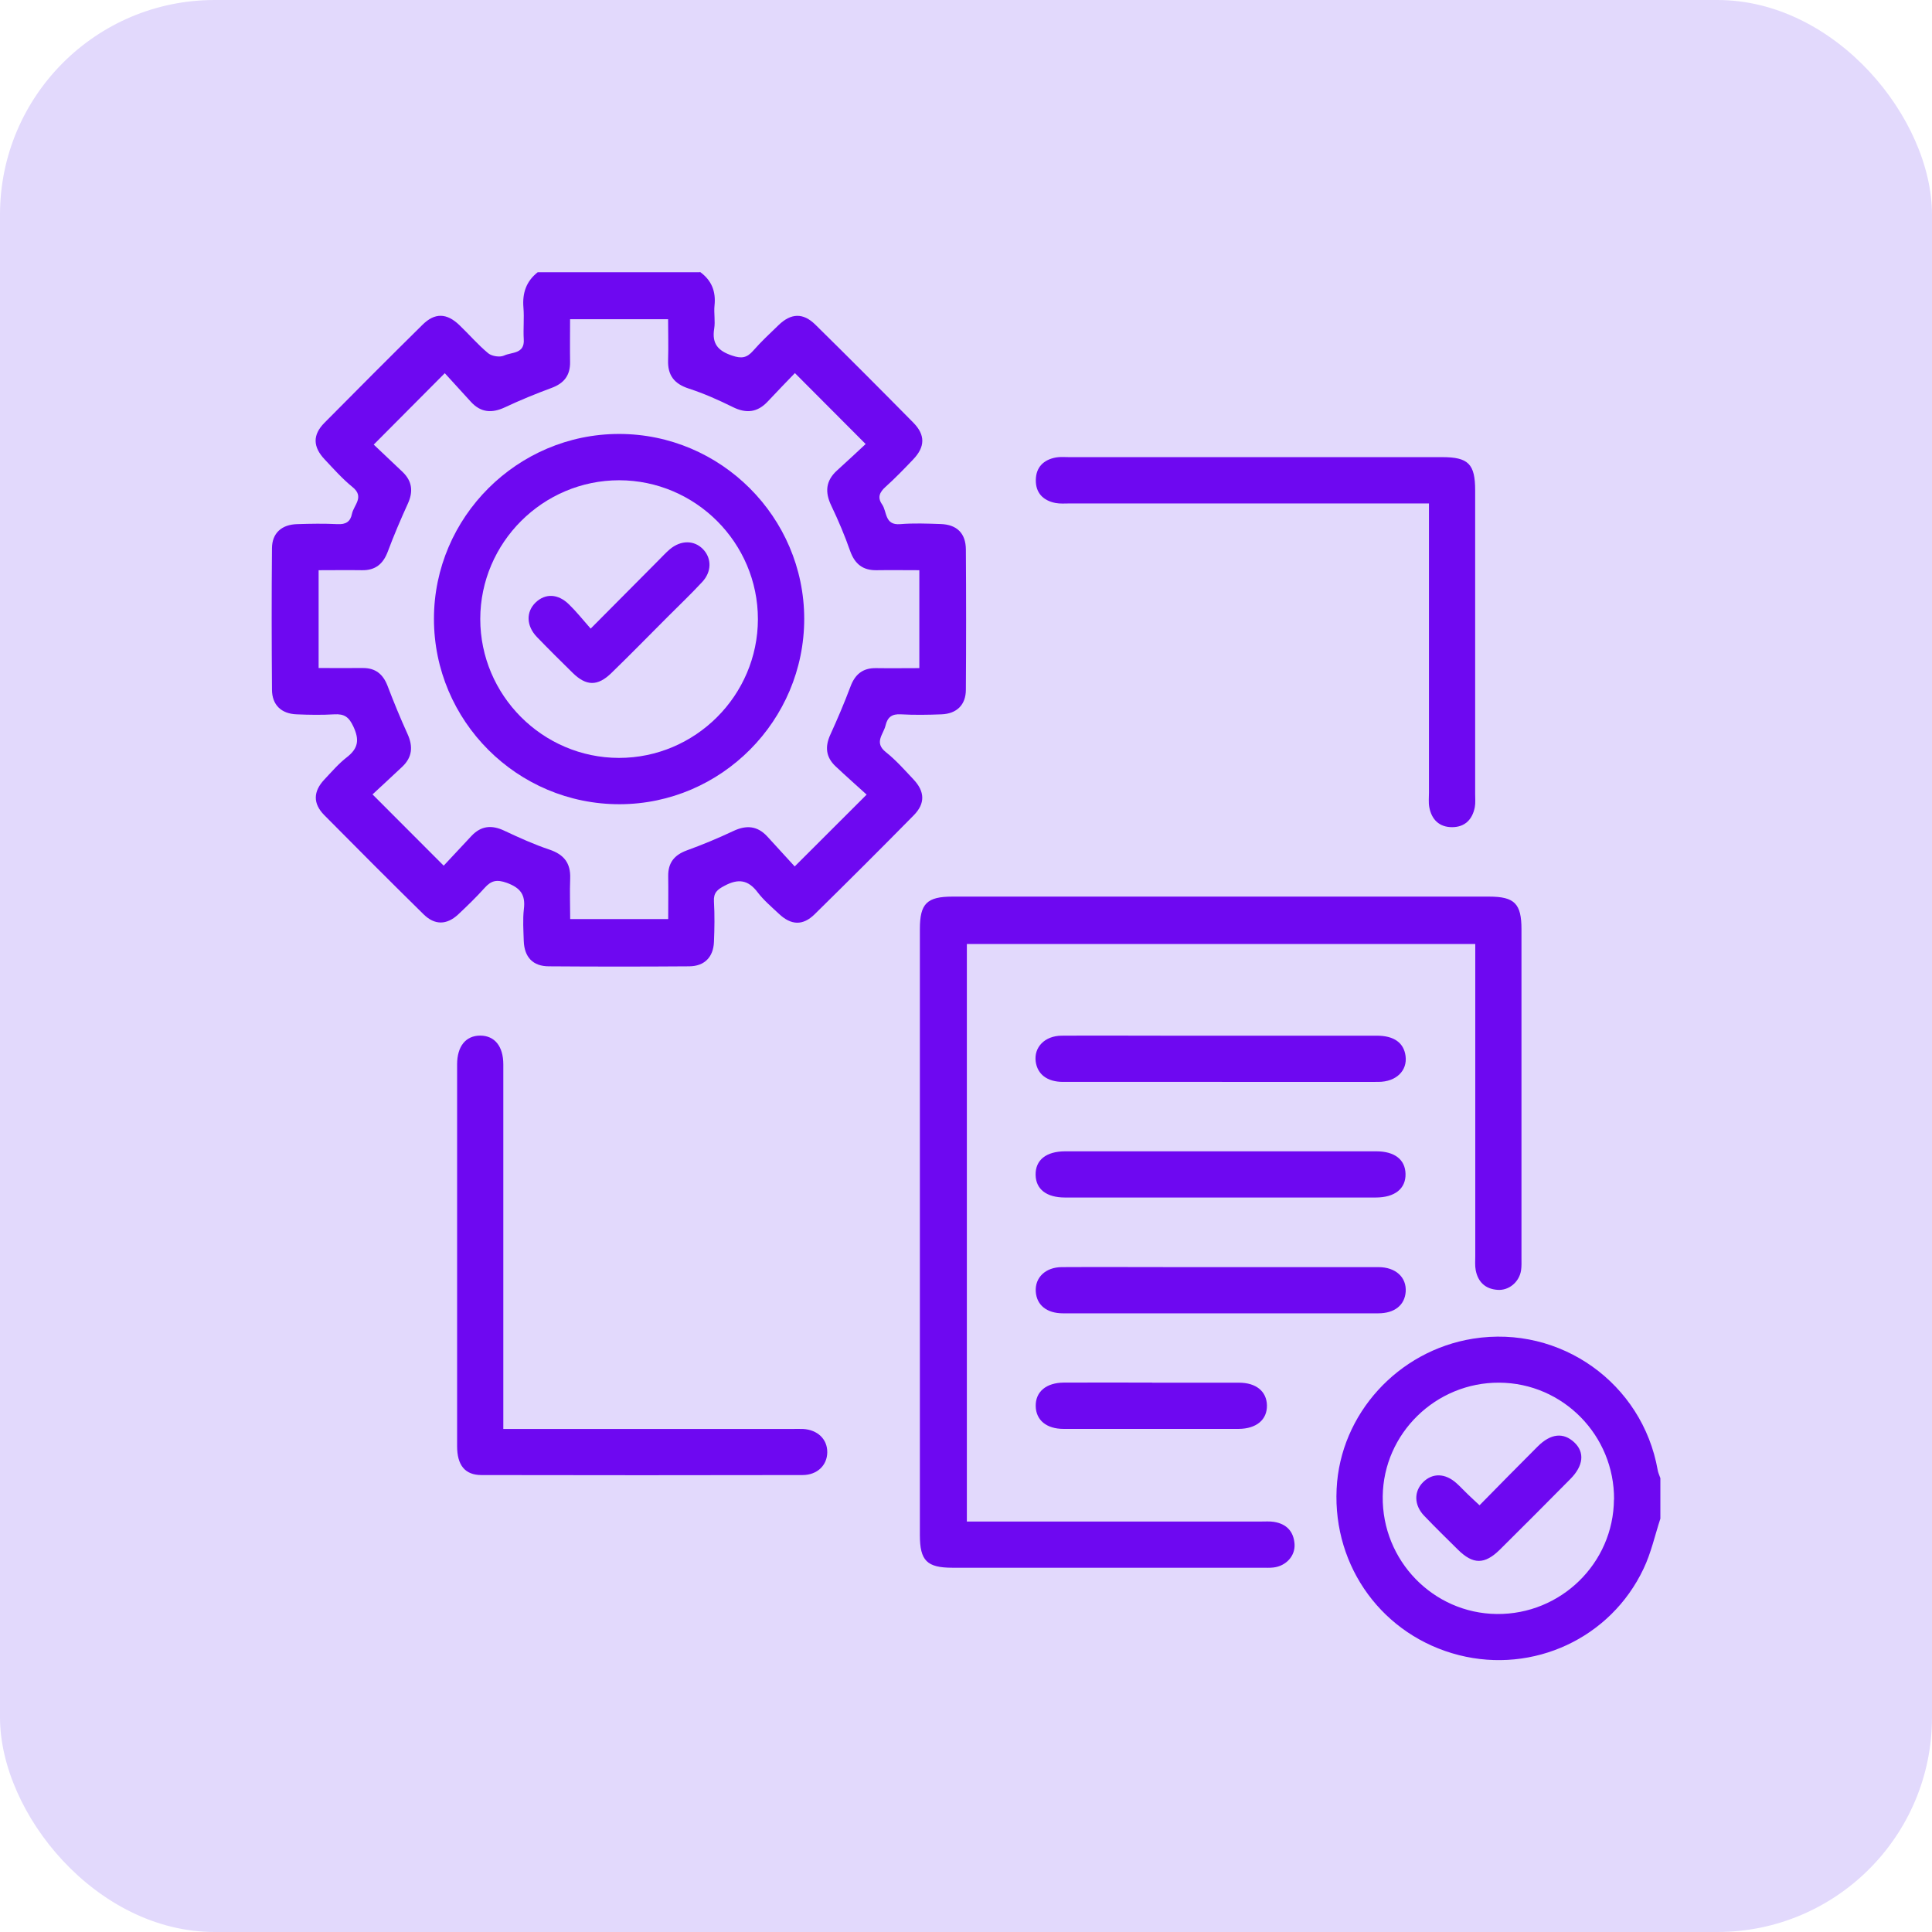 <svg width="72" height="72" viewBox="0 0 72 72" fill="none" xmlns="http://www.w3.org/2000/svg">
<rect width="72" height="72" rx="8" fill="#E2D9FC"/>
<path d="M26.087 10.133C26.517 10.444 26.685 10.858 26.628 11.387C26.599 11.67 26.661 11.969 26.616 12.248C26.525 12.81 26.759 13.076 27.284 13.252C27.632 13.371 27.833 13.339 28.067 13.072C28.362 12.736 28.69 12.428 29.014 12.117C29.481 11.666 29.928 11.65 30.383 12.096C31.613 13.306 32.83 14.527 34.039 15.753C34.49 16.212 34.478 16.655 34.031 17.122C33.695 17.475 33.359 17.823 32.998 18.147C32.781 18.344 32.691 18.537 32.871 18.795C33.064 19.07 32.961 19.582 33.548 19.533C34.048 19.492 34.552 19.512 35.056 19.529C35.659 19.549 35.991 19.873 35.995 20.476C36.007 22.218 36.007 23.96 35.995 25.702C35.995 26.268 35.655 26.6 35.085 26.621C34.581 26.641 34.076 26.649 33.576 26.621C33.244 26.6 33.076 26.723 33.002 27.035C32.925 27.367 32.56 27.67 33.015 28.031C33.392 28.33 33.716 28.699 34.048 29.052C34.47 29.503 34.482 29.945 34.056 30.38C32.834 31.622 31.6 32.852 30.358 34.073C29.92 34.504 29.481 34.483 29.03 34.057C28.755 33.799 28.46 33.549 28.235 33.254C27.882 32.786 27.513 32.737 27.005 33.008C26.73 33.151 26.587 33.27 26.607 33.598C26.636 34.098 26.628 34.602 26.607 35.106C26.583 35.672 26.251 36.008 25.685 36.012C23.943 36.025 22.2 36.025 20.458 36.012C19.86 36.012 19.54 35.672 19.519 35.065C19.507 34.672 19.478 34.27 19.523 33.881C19.589 33.348 19.401 33.09 18.888 32.901C18.511 32.766 18.306 32.815 18.06 33.09C17.748 33.438 17.412 33.762 17.072 34.082C16.646 34.475 16.199 34.483 15.785 34.073C14.543 32.852 13.313 31.618 12.087 30.38C11.657 29.945 11.669 29.498 12.087 29.052C12.358 28.765 12.62 28.457 12.928 28.219C13.354 27.887 13.399 27.568 13.169 27.076C13.001 26.715 12.829 26.6 12.456 26.621C11.993 26.649 11.521 26.641 11.054 26.621C10.484 26.6 10.14 26.272 10.136 25.706C10.123 23.948 10.119 22.185 10.136 20.426C10.14 19.869 10.497 19.549 11.07 19.533C11.575 19.516 12.079 19.508 12.579 19.533C12.886 19.549 13.059 19.443 13.116 19.151C13.182 18.824 13.596 18.52 13.137 18.151C12.764 17.848 12.436 17.479 12.104 17.126C11.657 16.655 11.644 16.208 12.091 15.757C13.305 14.531 14.522 13.31 15.748 12.101C16.203 11.65 16.646 11.662 17.117 12.113C17.482 12.461 17.81 12.847 18.195 13.166C18.331 13.277 18.63 13.322 18.782 13.252C19.064 13.117 19.556 13.199 19.519 12.646C19.495 12.252 19.54 11.855 19.507 11.461C19.462 10.924 19.61 10.481 20.04 10.145H26.078L26.087 10.133ZM11.874 24.895C12.448 24.895 12.985 24.899 13.518 24.895C13.993 24.891 14.276 25.124 14.444 25.563C14.674 26.166 14.92 26.764 15.186 27.35C15.399 27.818 15.367 28.219 14.989 28.576C14.612 28.933 14.227 29.285 13.883 29.605L16.535 32.261C16.863 31.913 17.215 31.532 17.572 31.151C17.929 30.773 18.326 30.736 18.794 30.958C19.343 31.216 19.901 31.47 20.479 31.663C21.02 31.847 21.27 32.167 21.249 32.737C21.229 33.249 21.249 33.762 21.249 34.25H24.902C24.902 33.692 24.91 33.172 24.902 32.655C24.894 32.155 25.127 31.864 25.595 31.692C26.181 31.479 26.763 31.237 27.329 30.97C27.812 30.741 28.227 30.773 28.596 31.175C28.944 31.556 29.292 31.938 29.616 32.29L32.297 29.613C31.928 29.277 31.527 28.924 31.137 28.556C30.776 28.215 30.739 27.826 30.944 27.379C31.211 26.793 31.465 26.198 31.691 25.596C31.863 25.128 32.154 24.891 32.65 24.899C33.183 24.907 33.716 24.899 34.261 24.899V21.25C33.716 21.25 33.199 21.242 32.683 21.25C32.162 21.263 31.859 21.025 31.682 20.533C31.482 19.959 31.244 19.398 30.981 18.848C30.739 18.344 30.768 17.922 31.19 17.536C31.572 17.192 31.945 16.84 32.26 16.548L29.624 13.904C29.309 14.232 28.956 14.593 28.616 14.958C28.231 15.372 27.812 15.421 27.304 15.167C26.775 14.905 26.23 14.663 25.673 14.482C25.127 14.306 24.877 13.986 24.898 13.416C24.914 12.904 24.898 12.392 24.898 11.896H21.245C21.245 12.453 21.237 12.97 21.245 13.49C21.253 13.99 21.02 14.286 20.552 14.458C19.966 14.675 19.384 14.913 18.818 15.179C18.335 15.405 17.921 15.38 17.552 14.978C17.203 14.597 16.855 14.212 16.576 13.908L13.928 16.569C14.252 16.876 14.633 17.233 15.01 17.594C15.363 17.938 15.404 18.323 15.199 18.77C14.932 19.357 14.678 19.951 14.453 20.553C14.28 21.017 13.989 21.259 13.489 21.25C12.956 21.242 12.423 21.25 11.874 21.25V24.899V24.895Z" fill="#6E08F1"/>
<path d="M61.877 56.595C61.672 57.222 61.532 57.874 61.249 58.464C60.024 61.055 57.142 62.383 54.37 61.682C51.55 60.965 49.673 58.415 49.812 55.488C49.943 52.7 52.095 50.335 54.899 49.888C58.154 49.372 61.208 51.549 61.778 54.787C61.794 54.89 61.844 54.984 61.877 55.086V56.595ZM60.151 55.882C60.167 53.496 58.248 51.54 55.871 51.528C53.51 51.516 51.558 53.418 51.53 55.767C51.501 58.157 53.411 60.124 55.781 60.149C58.167 60.174 60.13 58.255 60.147 55.882H60.151Z" fill="#6E08F1"/>
<path d="M36.032 35.181V56.703H36.638C40.09 56.703 43.538 56.703 46.989 56.703C47.149 56.703 47.317 56.691 47.473 56.715C47.945 56.789 48.211 57.072 48.244 57.543C48.273 57.986 47.928 58.359 47.461 58.416C47.317 58.433 47.174 58.425 47.03 58.425C43.185 58.425 39.34 58.425 35.495 58.425C34.544 58.425 34.281 58.162 34.281 57.211C34.281 49.685 34.281 42.154 34.281 34.627C34.281 33.676 34.539 33.414 35.495 33.414C42.16 33.414 48.826 33.414 55.492 33.414C56.443 33.414 56.701 33.676 56.701 34.632C56.701 38.711 56.701 42.789 56.701 46.868C56.701 47.028 56.709 47.196 56.684 47.352C56.611 47.787 56.225 48.102 55.807 48.069C55.356 48.037 55.082 47.778 54.996 47.34C54.963 47.168 54.979 46.983 54.979 46.803C54.979 43.138 54.979 39.473 54.979 35.808V35.181H36.032Z" fill="#6E08F1"/>
<path d="M53.253 18.762H51.027C47.309 18.762 43.591 18.762 39.873 18.762C39.692 18.762 39.508 18.778 39.336 18.745C38.872 18.655 38.593 18.364 38.602 17.889C38.606 17.413 38.893 17.13 39.356 17.048C39.512 17.02 39.68 17.036 39.84 17.036C44.472 17.036 49.108 17.036 53.741 17.036C54.725 17.036 54.975 17.29 54.975 18.282C54.975 22.054 54.975 25.825 54.975 29.596C54.975 29.756 54.991 29.924 54.962 30.08C54.872 30.544 54.59 30.826 54.114 30.826C53.638 30.826 53.351 30.544 53.265 30.08C53.233 29.904 53.253 29.724 53.253 29.543C53.253 26.165 53.253 22.791 53.253 19.414V18.762Z" fill="#6E08F1"/>
<path d="M18.757 53.253H19.417C22.774 53.253 26.132 53.253 29.493 53.253C29.637 53.253 29.78 53.249 29.924 53.253C30.469 53.282 30.834 53.635 30.83 54.122C30.826 54.606 30.457 54.971 29.907 54.971C25.919 54.979 21.934 54.979 17.945 54.971C17.326 54.971 17.035 54.602 17.035 53.893C17.035 50.371 17.035 46.854 17.035 43.333C17.035 42.111 17.035 40.889 17.035 39.668C17.035 38.991 17.359 38.594 17.896 38.594C18.433 38.594 18.757 38.991 18.757 39.668C18.757 43.96 18.757 48.252 18.757 52.544C18.757 52.757 18.757 52.97 18.757 53.249V53.253Z" fill="#6E08F1"/>
<path d="M45.436 40.319C43.497 40.319 41.554 40.319 39.615 40.319C39.025 40.319 38.664 40.036 38.598 39.565C38.525 39.028 38.935 38.602 39.562 38.597C40.82 38.589 42.075 38.597 43.333 38.597C45.994 38.597 48.65 38.597 51.311 38.597C51.95 38.597 52.315 38.86 52.381 39.352C52.454 39.901 52.032 40.319 51.364 40.319C49.388 40.323 47.412 40.319 45.436 40.319Z" fill="#6E08F1"/>
<path d="M45.456 44.628C43.534 44.628 41.611 44.628 39.689 44.628C39 44.628 38.606 44.321 38.594 43.788C38.582 43.234 38.983 42.906 39.701 42.906C43.562 42.906 47.424 42.906 51.286 42.906C51.974 42.906 52.368 43.214 52.38 43.747C52.393 44.296 51.983 44.628 51.269 44.628C49.33 44.628 47.387 44.628 45.448 44.628H45.456Z" fill="#6E08F1"/>
<path d="M45.491 48.944C43.531 48.944 41.576 48.944 39.616 48.944C39.005 48.944 38.632 48.633 38.6 48.133C38.567 47.612 38.96 47.227 39.567 47.222C40.949 47.214 42.334 47.222 43.716 47.222C46.266 47.222 48.815 47.222 51.369 47.222C52.017 47.222 52.423 47.604 52.386 48.141C52.349 48.637 51.976 48.944 51.361 48.944C49.401 48.948 47.446 48.944 45.487 48.944H45.491Z" fill="#6E08F1"/>
<path d="M42.939 51.529C44.017 51.529 45.096 51.529 46.174 51.529C46.813 51.529 47.203 51.853 47.215 52.37C47.227 52.907 46.825 53.247 46.157 53.251C43.985 53.251 41.812 53.251 39.639 53.251C39 53.251 38.61 52.927 38.598 52.407C38.586 51.87 38.983 51.529 39.651 51.525C40.746 51.521 41.845 51.525 42.939 51.525V51.529Z" fill="#6E08F1"/>
<path d="M29.971 23.059C29.971 26.851 26.884 29.962 23.096 29.971C19.279 29.979 16.168 26.871 16.172 23.055C16.176 19.271 19.283 16.172 23.071 16.172C26.863 16.172 29.966 19.271 29.971 23.059ZM28.245 23.075C28.245 20.226 25.92 17.902 23.075 17.898C20.23 17.898 17.902 20.222 17.898 23.067C17.898 25.912 20.222 28.241 23.067 28.245C25.912 28.245 28.241 25.92 28.245 23.075Z" fill="#6E08F1"/>
<path d="M55.136 56.099C55.886 55.336 56.591 54.619 57.301 53.91C57.792 53.418 58.264 53.373 58.67 53.754C59.063 54.123 59.014 54.623 58.522 55.119C57.649 56 56.776 56.878 55.895 57.751C55.325 58.312 54.894 58.308 54.328 57.747C53.906 57.329 53.48 56.914 53.074 56.488C52.693 56.091 52.689 55.582 53.033 55.238C53.386 54.885 53.861 54.898 54.279 55.275C54.427 55.406 54.558 55.553 54.702 55.689C54.829 55.812 54.96 55.931 55.14 56.099H55.136Z" fill="#6E08F1"/>
<path d="M22.015 23.424C22.921 22.51 23.728 21.698 24.536 20.887C24.675 20.747 24.811 20.6 24.958 20.473C25.376 20.12 25.881 20.124 26.213 20.481C26.524 20.817 26.524 21.309 26.168 21.69C25.753 22.137 25.311 22.559 24.88 22.99C24.183 23.687 23.495 24.392 22.785 25.081C22.273 25.581 21.847 25.573 21.338 25.072C20.892 24.634 20.445 24.191 20.01 23.74C19.608 23.322 19.6 22.801 19.961 22.453C20.322 22.108 20.793 22.121 21.203 22.523C21.474 22.785 21.707 23.08 22.007 23.42L22.015 23.424Z" fill="#6E08F1"/>
</svg>
